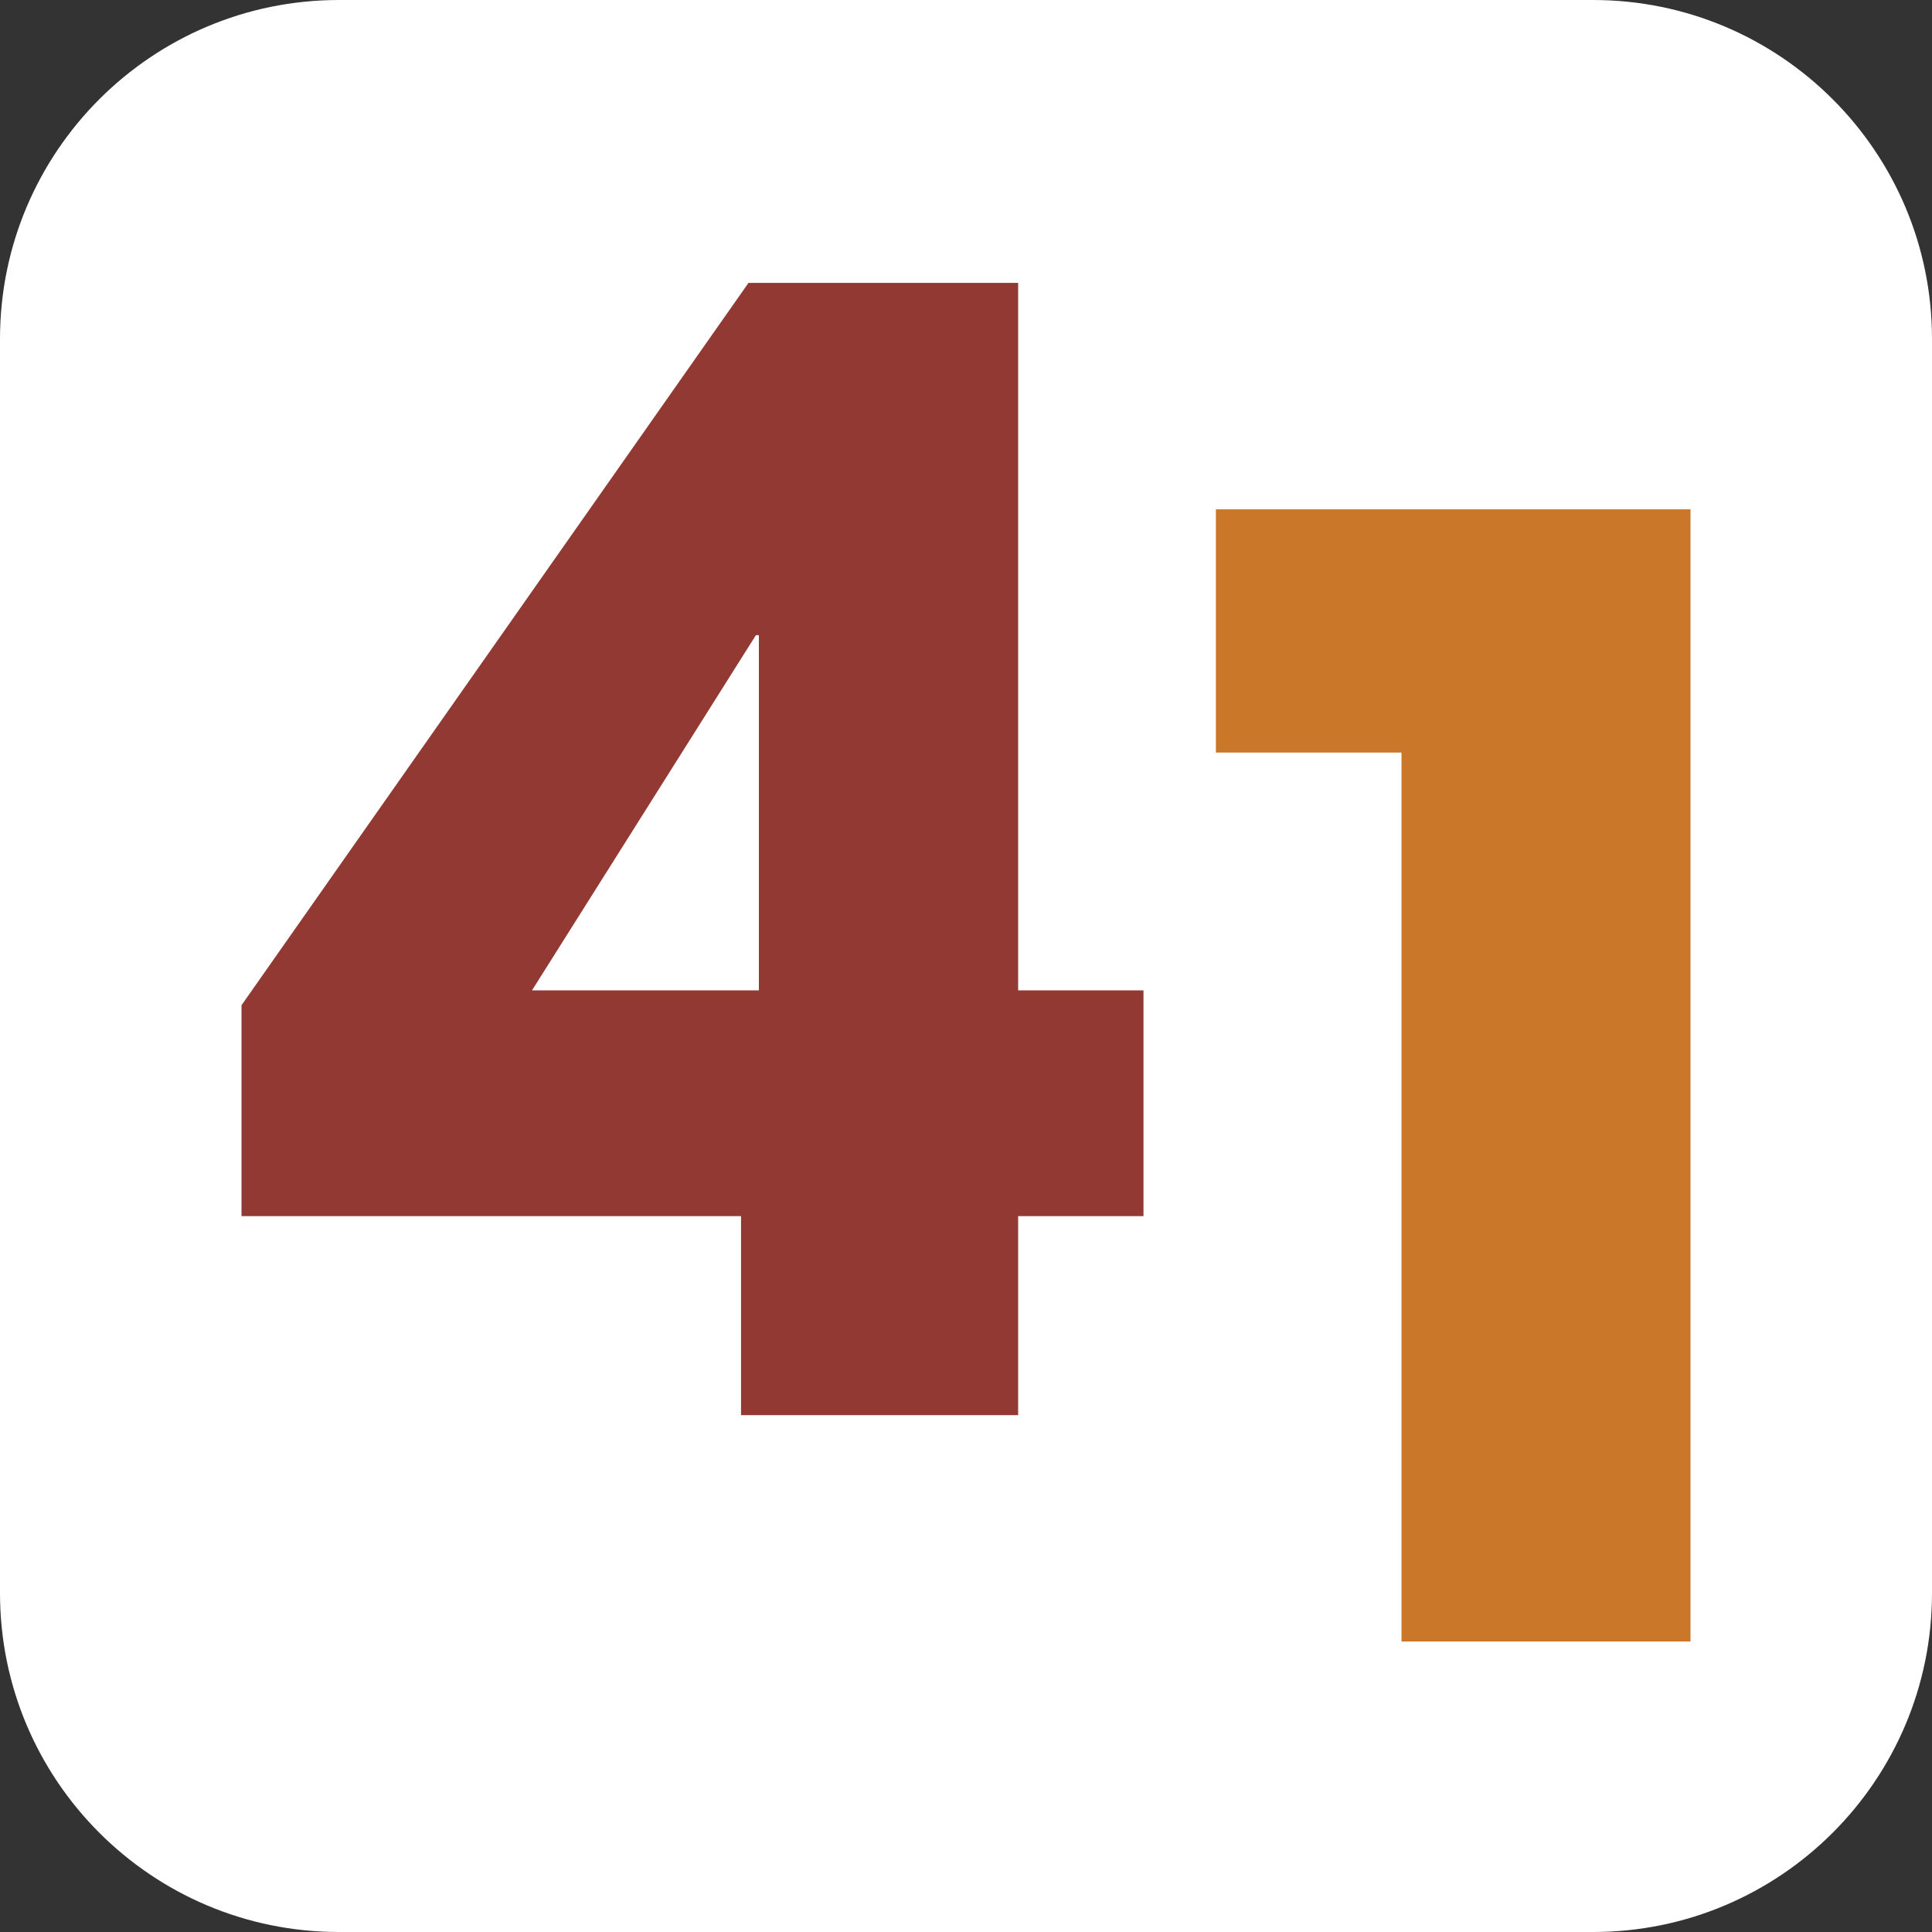 <?xml version="1.0" encoding="utf-8"?>
<!-- Generator: Adobe Illustrator 16.0.0, SVG Export Plug-In . SVG Version: 6.00 Build 0)  -->
<!DOCTYPE svg PUBLIC "-//W3C//DTD SVG 1.1//EN" "http://www.w3.org/Graphics/SVG/1.1/DTD/svg11.dtd">
<svg version="1.1" xmlns="http://www.w3.org/2000/svg" xmlns:xlink="http://www.w3.org/1999/xlink" x="0px" y="0px" width="512px"
	 height="512px" viewBox="0 0 512 512" enable-background="new 0 0 512 512" xml:space="preserve">
<rect x="0" y="0" width="512" height="512" fill="#333333" stroke="none"/>
<g id="guides" display="none">
</g>
<g id="bg">
	<path fill="#FFFFFF" d="M512,422.175C512,471.784,471.784,512,422.175,512H89.825C40.216,512,0,471.784,0,422.175V89.825
		C0,40.216,40.216,0,89.825,0h332.35C471.784,0,512,40.216,512,89.825V422.175z"/>
</g>
<g id="icon" display="none">
	<g display="inline">
		<g>
			<path fill="none" d="M256,113.436c-37.928,0-73.562,14.74-100.328,41.511c-26.771,26.766-41.515,62.4-41.515,100.329
				c0,37.932,14.744,73.562,41.515,100.328c26.767,26.774,62.401,41.516,100.329,41.516c37.933,0,73.562-14.741,100.328-41.516
				c26.766-26.766,41.515-62.396,41.515-100.328C397.844,177.066,334.214,113.436,256,113.436z"/>
			<path fill="#FFFFFF" d="M256,75c-48.188,0-93.598,18.869-127.869,53.131C93.869,162.402,75,207.812,75,256
				c0,48.194,18.869,93.599,53.131,127.861C162.404,418.126,207.814,437,256,437c48.159,0,93.57-19.004,127.879-53.521
				C418.132,349.035,437,303.506,437,255.275C437,155.869,355.807,75,256,75z M256.001,397.119
				c-37.928,0-73.562-14.741-100.329-41.516c-26.771-26.767-41.515-62.396-41.515-100.328c0-37.929,14.744-73.562,41.515-100.329
				c26.767-26.771,62.4-41.511,100.328-41.511c78.214,0,141.844,63.63,141.844,141.839c0,37.933-14.749,73.562-41.515,100.328
				C329.562,382.378,293.934,397.119,256.001,397.119z"/>
		</g>
		<path fill="#FFFFFF" d="M130.536,248.882c3.933,0,7.118,3.186,7.118,7.118c0,3.934-3.186,7.136-7.118,7.136
			c-3.935,0-7.119-3.202-7.119-7.136C123.417,252.067,126.602,248.882,130.536,248.882z"/>
		<path fill="#FFFFFF" d="M381.452,248.882c3.942,0,7.13,3.186,7.13,7.118c0,3.934-3.188,7.136-7.13,7.136
			c-3.92,0-7.106-3.202-7.106-7.136C374.346,252.067,377.532,248.882,381.452,248.882z"/>
		<path fill="#FFFFFF" d="M256,374.346c3.933,0,7.136,3.187,7.136,7.106c0,3.943-3.203,7.13-7.136,7.13
			c-3.935,0-7.118-3.187-7.118-7.13C248.882,377.532,252.065,374.346,256,374.346z"/>
		<path fill="#FFFFFF" d="M256,123.417c3.933,0,7.136,3.185,7.136,7.119s-3.203,7.118-7.136,7.118c-3.935,0-7.118-3.185-7.118-7.118
			S252.065,123.417,256,123.417z"/>
		<path fill="#FFFFFF" d="M257.584,292.475c-3.744,0.396-7.59-0.157-10.688-2.677l-49.84-42.166
			c-6.207-5.035-7.082-13.471-2.046-19.675s13.466-7.083,19.67-2.047l39.301,31.908l73.877-91.017
			c5.037-6.205,13.454-7.083,19.674-2.046c6.191,5.037,7.081,13.47,2.046,19.675l-82.172,102.296
			C264.887,289.826,261.349,292.085,257.584,292.475z"/>
	</g>
</g>
<g id="Layer_6">
	<path fill="#913932" d="M64,322.288v-55.89L198.353,74.976h71.465v187.481h33.218v59.831h-33.218v52.736h-73.436v-52.736H64z
		 M201.112,262.457v-94.136h-0.788l-59.341,94.136H201.112z"/>
	<path fill="#CB7729" d="M448,435.024h-76.589V199.439h-49.188v-64.464H448V435.024z"/>
</g>
</svg>
